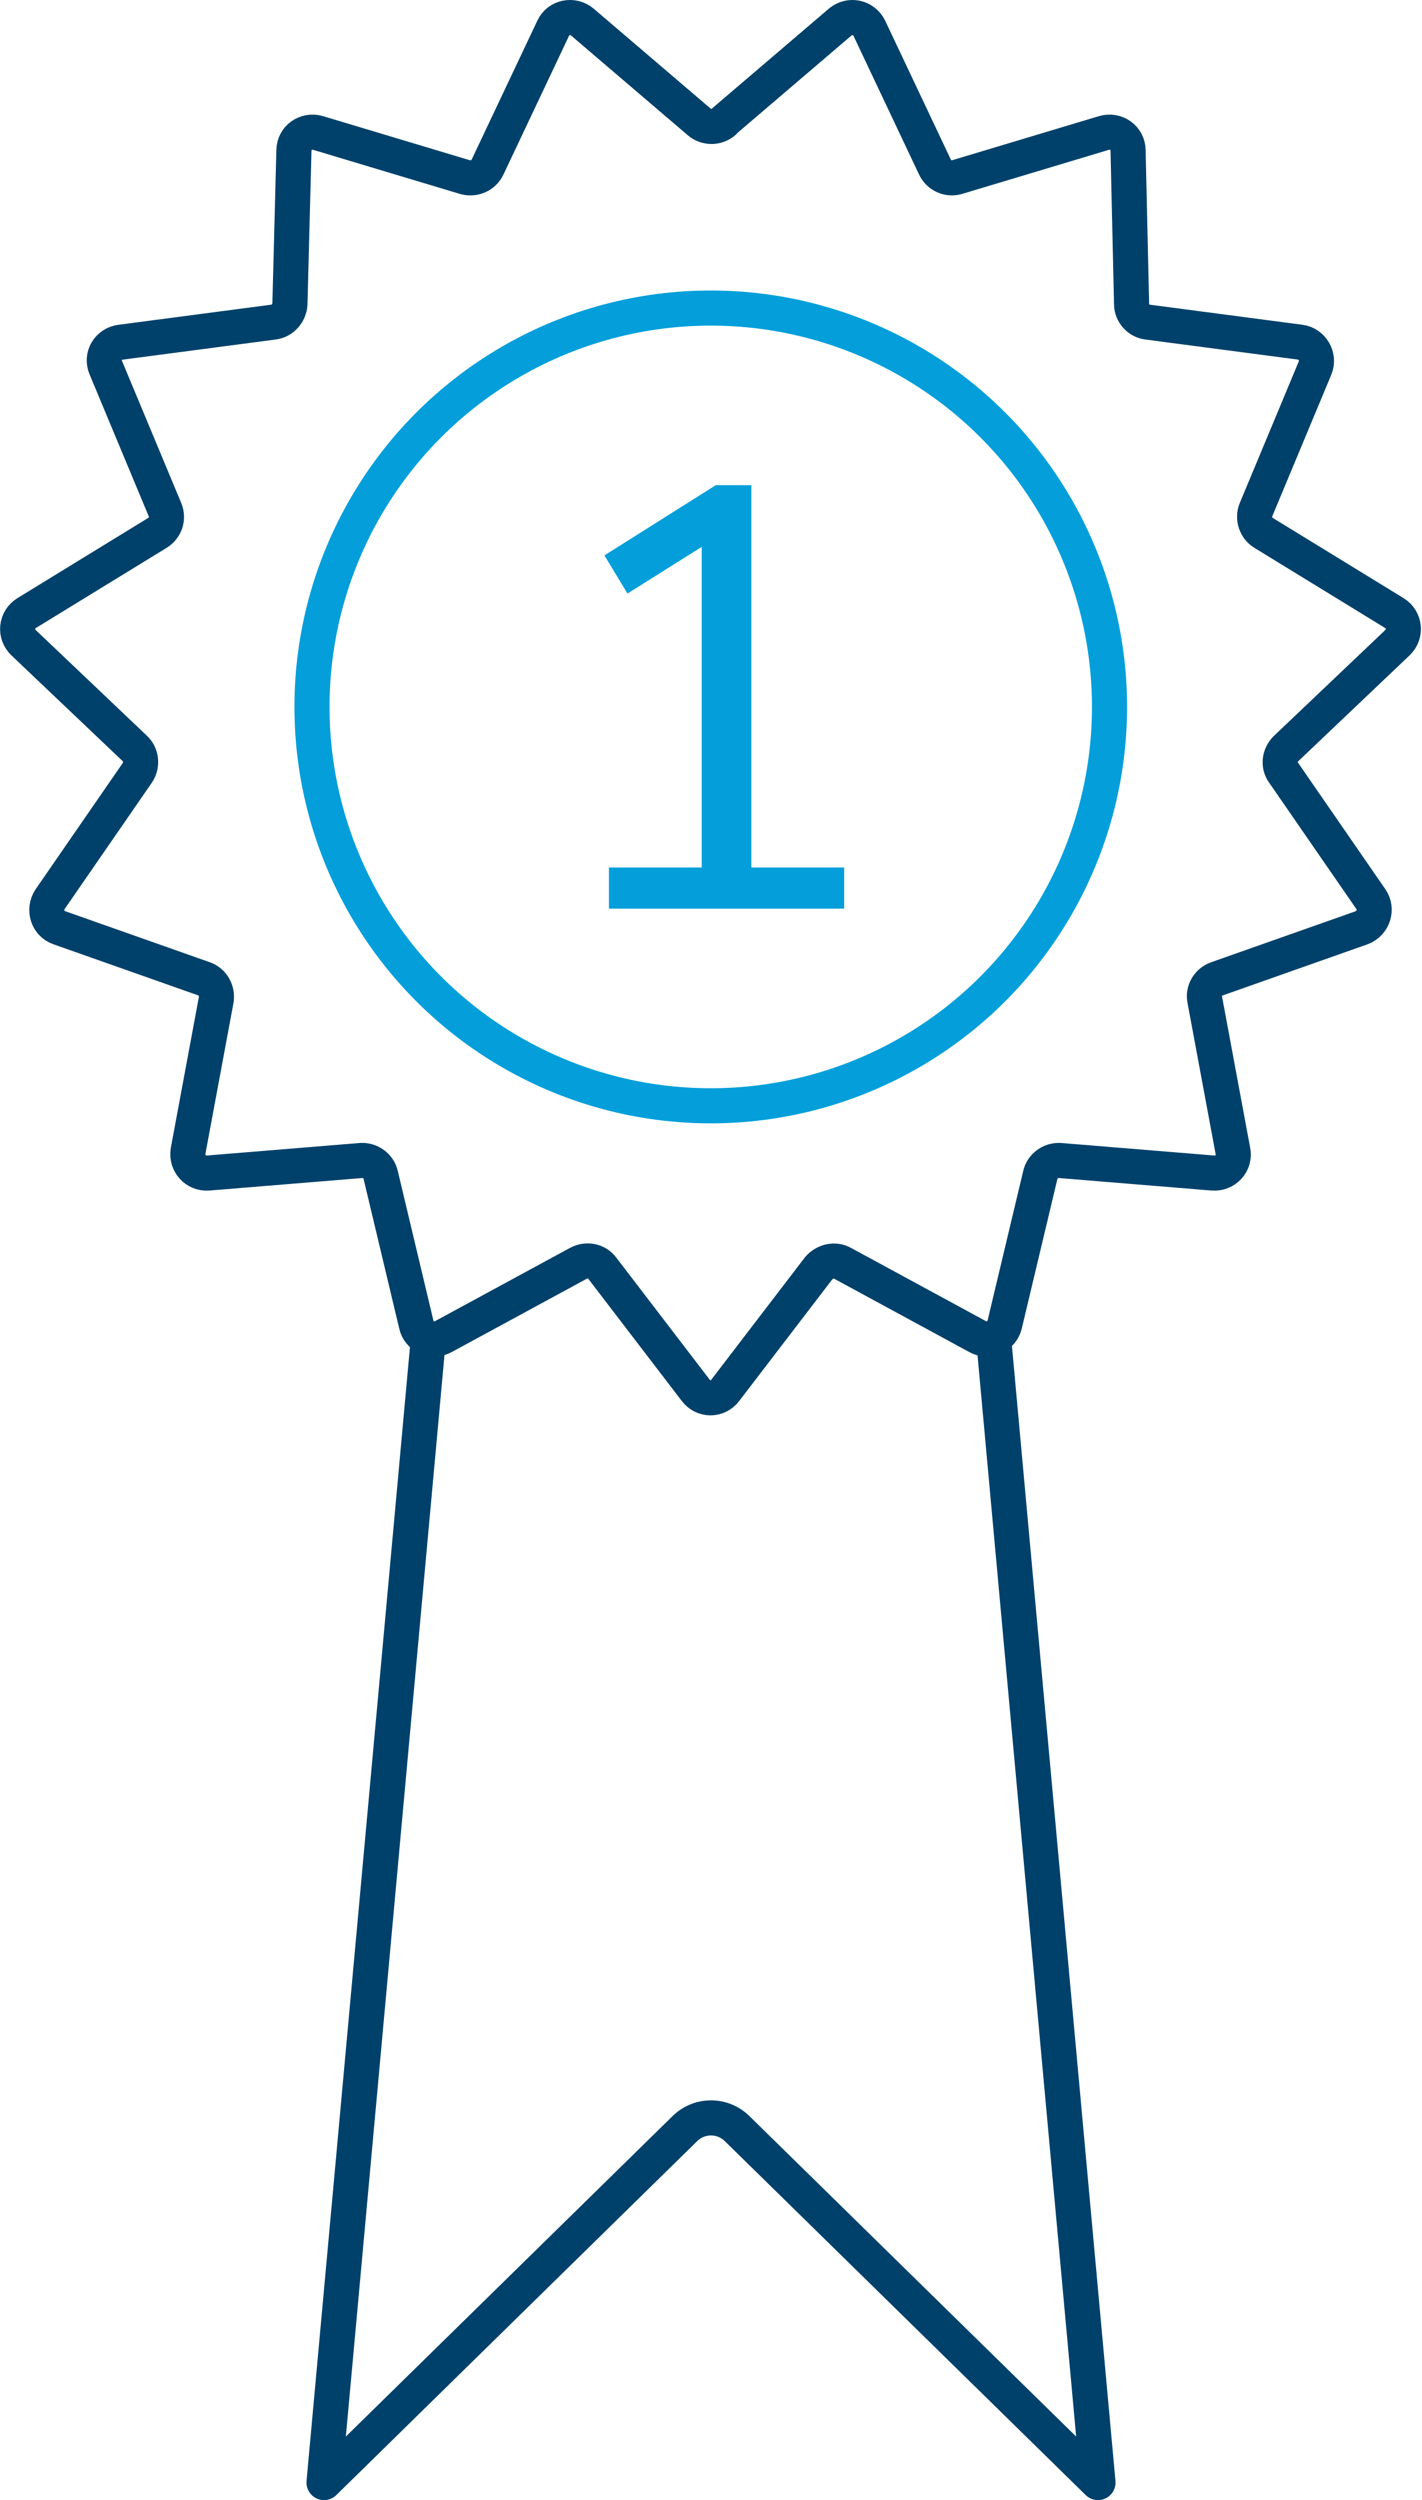 <?xml version="1.0" encoding="UTF-8"?>
<svg id="Layer_2" data-name="Layer 2" xmlns="http://www.w3.org/2000/svg" width="28.35" height="49.83" viewBox="0 0 28.35 49.83">
  <g id="Layer_1-2" data-name="Layer 1">
    <g>
      <g>
        <path d="M8.53,26.79l-2.07,22.69,7.19-7.05c.29-.29.76-.29,1.05,0l7.19,7.05-2.07-22.69" style="fill: none; stroke: #00416b; stroke-linecap: round; stroke-linejoin: round; stroke-width: .7px;"/>
        <circle cx="14.17" cy="14.09" r="7.95" style="fill: none; stroke: #049fda; stroke-linecap: round; stroke-linejoin: round; stroke-width: .7px;"/>
      </g>
      <polygon points="14.98 17.29 16.83 17.29 16.83 18.11 12.14 18.11 12.14 17.29 13.99 17.29 13.99 10.9 12.51 11.83 12.05 11.07 14.27 9.67 14.98 9.67 14.98 17.29" style="fill: #049fda;"/>
      <path d="M14.42,2.43l2.33-1.99c.19-.16.47-.1.58.12l1.31,2.77c.08.17.27.25.44.2l2.93-.88c.24-.07.48.1.48.35l.07,3.06c0,.18.14.34.32.36l3.04.4c.24.03.39.29.3.51l-1.18,2.83c-.07.17,0,.37.15.46l2.61,1.6c.21.13.24.42.06.59l-2.22,2.11c-.13.13-.16.33-.05.48l1.74,2.52c.14.2.05.48-.18.57l-2.89,1.02c-.17.06-.28.24-.24.42l.56,3.01c.05.24-.15.46-.4.44l-3.05-.25c-.18-.01-.35.11-.39.29l-.71,2.98c-.06.24-.33.36-.54.24l-2.69-1.46c-.16-.09-.36-.04-.48.1l-1.86,2.43c-.15.2-.44.2-.59,0l-1.86-2.43c-.11-.15-.31-.19-.48-.1l-2.69,1.46c-.22.12-.49,0-.54-.24l-.71-2.98c-.04-.18-.21-.3-.39-.29l-3.05.25c-.25.02-.44-.2-.4-.44l.56-3.01c.03-.18-.07-.36-.24-.42l-2.89-1.02c-.23-.08-.32-.36-.18-.57l1.74-2.52c.1-.15.08-.36-.05-.48L.47,12.81c-.18-.17-.15-.46.06-.59l2.61-1.6c.16-.1.22-.29.15-.46l-1.18-2.83c-.1-.23.05-.48.3-.51l3.04-.4c.18-.02.32-.18.33-.36l.08-3.06c0-.25.24-.42.48-.35l2.93.88c.18.05.37-.03.45-.2l1.31-2.77c.1-.22.39-.28.58-.12l2.33,1.99c.14.12.35.12.49,0Z" style="fill: none; stroke: #00416b; stroke-linecap: round; stroke-linejoin: round; stroke-width: .7px;"/>
    </g>
  </g>
</svg>